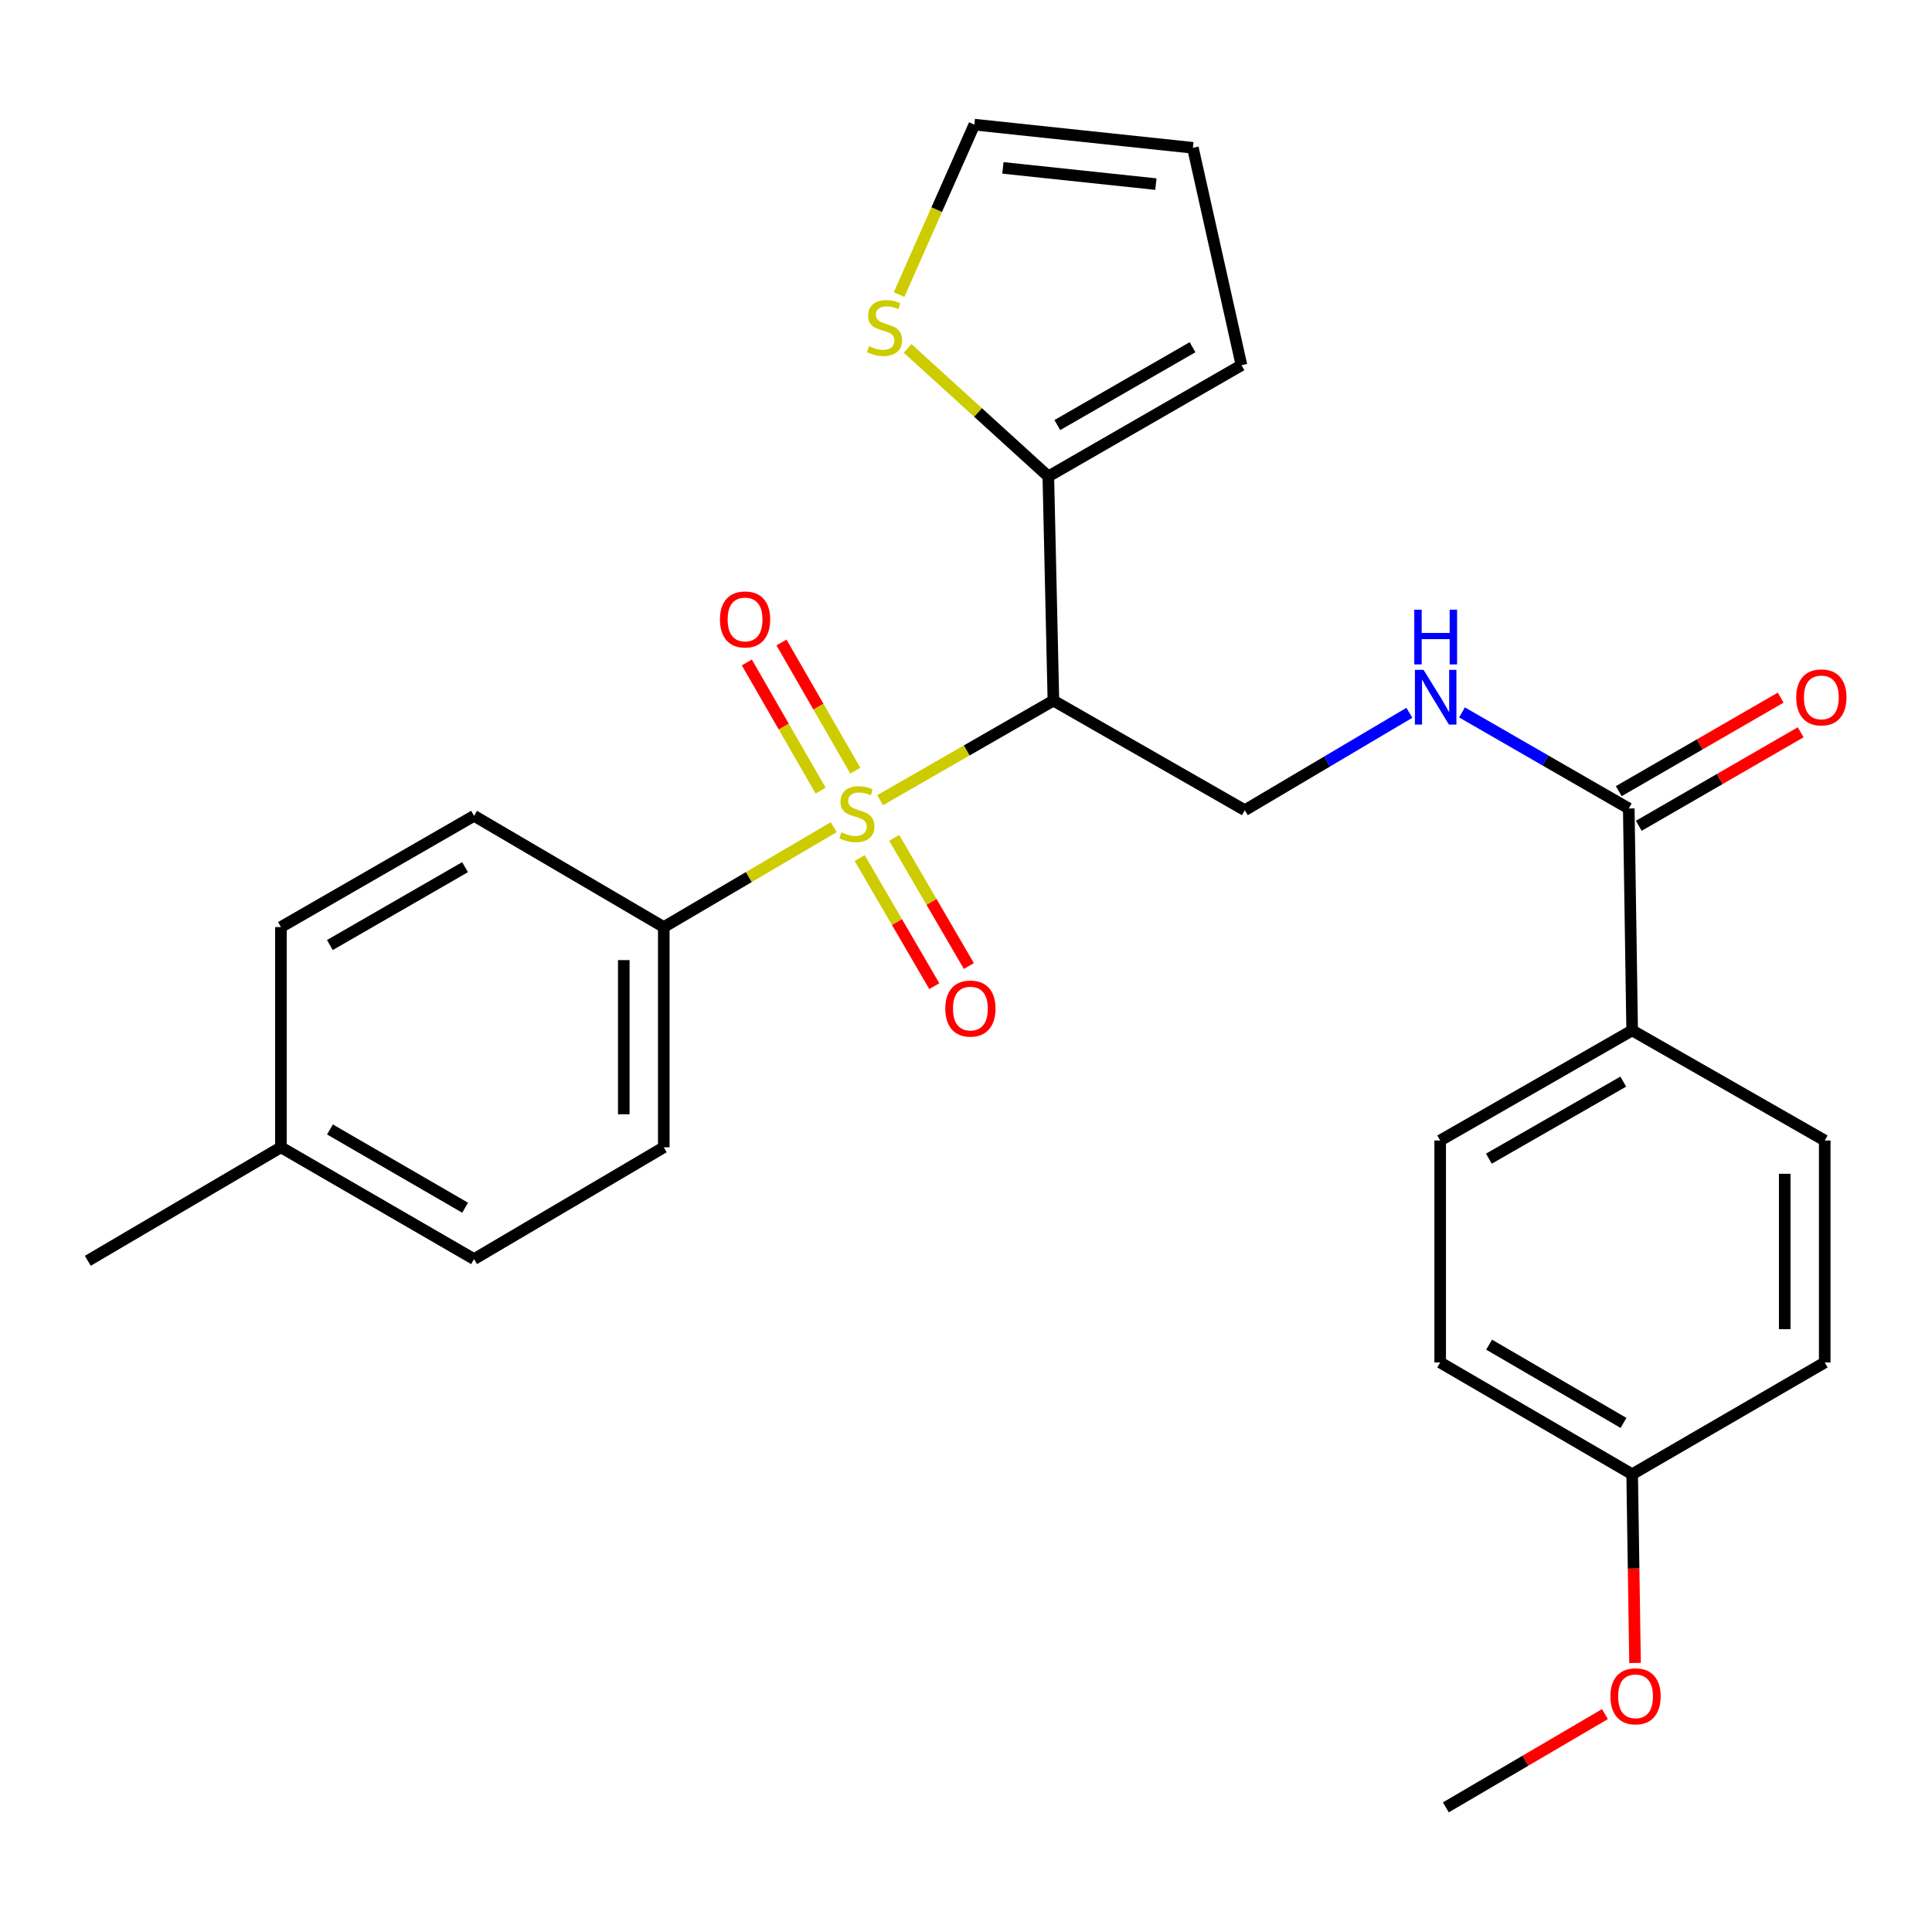 <?xml version='1.0' encoding='iso-8859-1'?>
<svg version='1.1' baseProfile='full'
              xmlns='http://www.w3.org/2000/svg'
                      xmlns:rdkit='http://www.rdkit.org/xml'
                      xmlns:xlink='http://www.w3.org/1999/xlink'
                  xml:space='preserve'
width='1000px' height='1000px' viewBox='0 0 1000 1000'>
<!-- END OF HEADER -->
<rect style='opacity:1.0;fill:#FFFFFF;stroke:none' width='1000' height='1000' x='0' y='0'> </rect>
<path class='bond-0' d='M 455.539,414.188 L 500.392,388.412' style='fill:none;fill-rule:evenodd;stroke:#CCCC00;stroke-width:6px;stroke-linecap:butt;stroke-linejoin:miter;stroke-opacity:1' />
<path class='bond-0' d='M 500.392,388.412 L 545.244,362.636' style='fill:none;fill-rule:evenodd;stroke:#000000;stroke-width:6px;stroke-linecap:butt;stroke-linejoin:miter;stroke-opacity:1' />
<path class='bond-4' d='M 431.547,428.133 L 387.558,453.99' style='fill:none;fill-rule:evenodd;stroke:#CCCC00;stroke-width:6px;stroke-linecap:butt;stroke-linejoin:miter;stroke-opacity:1' />
<path class='bond-4' d='M 387.558,453.99 L 343.568,479.847' style='fill:none;fill-rule:evenodd;stroke:#000000;stroke-width:6px;stroke-linecap:butt;stroke-linejoin:miter;stroke-opacity:1' />
<path class='bond-7' d='M 442.7,398.907 L 423.6,365.729' style='fill:none;fill-rule:evenodd;stroke:#CCCC00;stroke-width:6px;stroke-linecap:butt;stroke-linejoin:miter;stroke-opacity:1' />
<path class='bond-7' d='M 423.6,365.729 L 404.501,332.552' style='fill:none;fill-rule:evenodd;stroke:#FF0000;stroke-width:6px;stroke-linecap:butt;stroke-linejoin:miter;stroke-opacity:1' />
<path class='bond-7' d='M 424.756,409.236 L 405.657,376.059' style='fill:none;fill-rule:evenodd;stroke:#CCCC00;stroke-width:6px;stroke-linecap:butt;stroke-linejoin:miter;stroke-opacity:1' />
<path class='bond-7' d='M 405.657,376.059 L 386.557,342.882' style='fill:none;fill-rule:evenodd;stroke:#FF0000;stroke-width:6px;stroke-linecap:butt;stroke-linejoin:miter;stroke-opacity:1' />
<path class='bond-8' d='M 444.95,444.101 L 464.272,477.268' style='fill:none;fill-rule:evenodd;stroke:#CCCC00;stroke-width:6px;stroke-linecap:butt;stroke-linejoin:miter;stroke-opacity:1' />
<path class='bond-8' d='M 464.272,477.268 L 483.594,510.435' style='fill:none;fill-rule:evenodd;stroke:#FF0000;stroke-width:6px;stroke-linecap:butt;stroke-linejoin:miter;stroke-opacity:1' />
<path class='bond-8' d='M 462.84,433.679 L 482.162,466.846' style='fill:none;fill-rule:evenodd;stroke:#CCCC00;stroke-width:6px;stroke-linecap:butt;stroke-linejoin:miter;stroke-opacity:1' />
<path class='bond-8' d='M 482.162,466.846 L 501.484,500.013' style='fill:none;fill-rule:evenodd;stroke:#FF0000;stroke-width:6px;stroke-linecap:butt;stroke-linejoin:miter;stroke-opacity:1' />
<path class='bond-1' d='M 545.244,362.636 L 542.61,246.597' style='fill:none;fill-rule:evenodd;stroke:#000000;stroke-width:6px;stroke-linecap:butt;stroke-linejoin:miter;stroke-opacity:1' />
<path class='bond-3' d='M 545.244,362.636 L 644.328,419.355' style='fill:none;fill-rule:evenodd;stroke:#000000;stroke-width:6px;stroke-linecap:butt;stroke-linejoin:miter;stroke-opacity:1' />
<path class='bond-6' d='M 542.61,246.597 L 506.195,213.463' style='fill:none;fill-rule:evenodd;stroke:#000000;stroke-width:6px;stroke-linecap:butt;stroke-linejoin:miter;stroke-opacity:1' />
<path class='bond-6' d='M 506.195,213.463 L 469.781,180.33' style='fill:none;fill-rule:evenodd;stroke:#CCCC00;stroke-width:6px;stroke-linecap:butt;stroke-linejoin:miter;stroke-opacity:1' />
<path class='bond-10' d='M 542.61,246.597 L 642.579,189.026' style='fill:none;fill-rule:evenodd;stroke:#000000;stroke-width:6px;stroke-linecap:butt;stroke-linejoin:miter;stroke-opacity:1' />
<path class='bond-10' d='M 547.273,220.019 L 617.251,179.72' style='fill:none;fill-rule:evenodd;stroke:#000000;stroke-width:6px;stroke-linecap:butt;stroke-linejoin:miter;stroke-opacity:1' />
<path class='bond-2' d='M 843.047,418.469 L 799.886,393.603' style='fill:none;fill-rule:evenodd;stroke:#000000;stroke-width:6px;stroke-linecap:butt;stroke-linejoin:miter;stroke-opacity:1' />
<path class='bond-2' d='M 799.886,393.603 L 756.724,368.736' style='fill:none;fill-rule:evenodd;stroke:#0000FF;stroke-width:6px;stroke-linecap:butt;stroke-linejoin:miter;stroke-opacity:1' />
<path class='bond-9' d='M 843.047,418.469 L 844.807,533.335' style='fill:none;fill-rule:evenodd;stroke:#000000;stroke-width:6px;stroke-linecap:butt;stroke-linejoin:miter;stroke-opacity:1' />
<path class='bond-12' d='M 848.225,427.434 L 890.127,403.228' style='fill:none;fill-rule:evenodd;stroke:#000000;stroke-width:6px;stroke-linecap:butt;stroke-linejoin:miter;stroke-opacity:1' />
<path class='bond-12' d='M 890.127,403.228 L 932.029,379.023' style='fill:none;fill-rule:evenodd;stroke:#FF0000;stroke-width:6px;stroke-linecap:butt;stroke-linejoin:miter;stroke-opacity:1' />
<path class='bond-12' d='M 837.869,409.505 L 879.771,385.3' style='fill:none;fill-rule:evenodd;stroke:#000000;stroke-width:6px;stroke-linecap:butt;stroke-linejoin:miter;stroke-opacity:1' />
<path class='bond-12' d='M 879.771,385.3 L 921.673,361.095' style='fill:none;fill-rule:evenodd;stroke:#FF0000;stroke-width:6px;stroke-linecap:butt;stroke-linejoin:miter;stroke-opacity:1' />
<path class='bond-5' d='M 644.328,419.355 L 686.909,394.149' style='fill:none;fill-rule:evenodd;stroke:#000000;stroke-width:6px;stroke-linecap:butt;stroke-linejoin:miter;stroke-opacity:1' />
<path class='bond-5' d='M 686.909,394.149 L 729.491,368.943' style='fill:none;fill-rule:evenodd;stroke:#0000FF;stroke-width:6px;stroke-linecap:butt;stroke-linejoin:miter;stroke-opacity:1' />
<path class='bond-14' d='M 343.568,479.847 L 343.568,593.838' style='fill:none;fill-rule:evenodd;stroke:#000000;stroke-width:6px;stroke-linecap:butt;stroke-linejoin:miter;stroke-opacity:1' />
<path class='bond-14' d='M 322.864,496.946 L 322.864,576.74' style='fill:none;fill-rule:evenodd;stroke:#000000;stroke-width:6px;stroke-linecap:butt;stroke-linejoin:miter;stroke-opacity:1' />
<path class='bond-15' d='M 343.568,479.847 L 245.37,422.265' style='fill:none;fill-rule:evenodd;stroke:#000000;stroke-width:6px;stroke-linecap:butt;stroke-linejoin:miter;stroke-opacity:1' />
<path class='bond-11' d='M 465.36,152.471 L 484.839,108.491' style='fill:none;fill-rule:evenodd;stroke:#CCCC00;stroke-width:6px;stroke-linecap:butt;stroke-linejoin:miter;stroke-opacity:1' />
<path class='bond-11' d='M 484.839,108.491 L 504.318,64.51' style='fill:none;fill-rule:evenodd;stroke:#000000;stroke-width:6px;stroke-linecap:butt;stroke-linejoin:miter;stroke-opacity:1' />
<path class='bond-16' d='M 844.807,533.335 L 745.436,590.319' style='fill:none;fill-rule:evenodd;stroke:#000000;stroke-width:6px;stroke-linecap:butt;stroke-linejoin:miter;stroke-opacity:1' />
<path class='bond-16' d='M 840.201,559.843 L 770.641,599.732' style='fill:none;fill-rule:evenodd;stroke:#000000;stroke-width:6px;stroke-linecap:butt;stroke-linejoin:miter;stroke-opacity:1' />
<path class='bond-17' d='M 844.807,533.335 L 944.477,590.319' style='fill:none;fill-rule:evenodd;stroke:#000000;stroke-width:6px;stroke-linecap:butt;stroke-linejoin:miter;stroke-opacity:1' />
<path class='bond-13' d='M 642.579,189.026 L 617.434,76.508' style='fill:none;fill-rule:evenodd;stroke:#000000;stroke-width:6px;stroke-linecap:butt;stroke-linejoin:miter;stroke-opacity:1' />
<path class='bond-28' d='M 504.318,64.51 L 617.434,76.508' style='fill:none;fill-rule:evenodd;stroke:#000000;stroke-width:6px;stroke-linecap:butt;stroke-linejoin:miter;stroke-opacity:1' />
<path class='bond-28' d='M 519.101,86.899 L 598.283,95.297' style='fill:none;fill-rule:evenodd;stroke:#000000;stroke-width:6px;stroke-linecap:butt;stroke-linejoin:miter;stroke-opacity:1' />
<path class='bond-21' d='M 343.568,593.838 L 245.37,651.708' style='fill:none;fill-rule:evenodd;stroke:#000000;stroke-width:6px;stroke-linecap:butt;stroke-linejoin:miter;stroke-opacity:1' />
<path class='bond-22' d='M 245.37,422.265 L 145.412,479.847' style='fill:none;fill-rule:evenodd;stroke:#000000;stroke-width:6px;stroke-linecap:butt;stroke-linejoin:miter;stroke-opacity:1' />
<path class='bond-22' d='M 240.712,448.843 L 170.741,489.151' style='fill:none;fill-rule:evenodd;stroke:#000000;stroke-width:6px;stroke-linecap:butt;stroke-linejoin:miter;stroke-opacity:1' />
<path class='bond-20' d='M 745.436,590.319 L 745.436,705.207' style='fill:none;fill-rule:evenodd;stroke:#000000;stroke-width:6px;stroke-linecap:butt;stroke-linejoin:miter;stroke-opacity:1' />
<path class='bond-19' d='M 944.477,590.319 L 944.477,705.207' style='fill:none;fill-rule:evenodd;stroke:#000000;stroke-width:6px;stroke-linecap:butt;stroke-linejoin:miter;stroke-opacity:1' />
<path class='bond-19' d='M 923.773,607.552 L 923.773,687.974' style='fill:none;fill-rule:evenodd;stroke:#000000;stroke-width:6px;stroke-linecap:butt;stroke-linejoin:miter;stroke-opacity:1' />
<path class='bond-18' d='M 844.807,763.065 L 944.477,705.207' style='fill:none;fill-rule:evenodd;stroke:#000000;stroke-width:6px;stroke-linecap:butt;stroke-linejoin:miter;stroke-opacity:1' />
<path class='bond-24' d='M 844.807,763.065 L 845.55,811.902' style='fill:none;fill-rule:evenodd;stroke:#000000;stroke-width:6px;stroke-linecap:butt;stroke-linejoin:miter;stroke-opacity:1' />
<path class='bond-24' d='M 845.55,811.902 L 846.294,860.739' style='fill:none;fill-rule:evenodd;stroke:#FF0000;stroke-width:6px;stroke-linecap:butt;stroke-linejoin:miter;stroke-opacity:1' />
<path class='bond-29' d='M 844.807,763.065 L 745.436,705.207' style='fill:none;fill-rule:evenodd;stroke:#000000;stroke-width:6px;stroke-linecap:butt;stroke-linejoin:miter;stroke-opacity:1' />
<path class='bond-29' d='M 840.319,736.494 L 770.759,695.993' style='fill:none;fill-rule:evenodd;stroke:#000000;stroke-width:6px;stroke-linecap:butt;stroke-linejoin:miter;stroke-opacity:1' />
<path class='bond-27' d='M 245.37,651.708 L 145.412,593.838' style='fill:none;fill-rule:evenodd;stroke:#000000;stroke-width:6px;stroke-linecap:butt;stroke-linejoin:miter;stroke-opacity:1' />
<path class='bond-27' d='M 240.75,625.109 L 170.78,584.6' style='fill:none;fill-rule:evenodd;stroke:#000000;stroke-width:6px;stroke-linecap:butt;stroke-linejoin:miter;stroke-opacity:1' />
<path class='bond-23' d='M 145.412,479.847 L 145.412,593.838' style='fill:none;fill-rule:evenodd;stroke:#000000;stroke-width:6px;stroke-linecap:butt;stroke-linejoin:miter;stroke-opacity:1' />
<path class='bond-25' d='M 145.412,593.838 L 45.455,652.582' style='fill:none;fill-rule:evenodd;stroke:#000000;stroke-width:6px;stroke-linecap:butt;stroke-linejoin:miter;stroke-opacity:1' />
<path class='bond-26' d='M 830.71,887.219 L 789.54,911.355' style='fill:none;fill-rule:evenodd;stroke:#FF0000;stroke-width:6px;stroke-linecap:butt;stroke-linejoin:miter;stroke-opacity:1' />
<path class='bond-26' d='M 789.54,911.355 L 748.369,935.49' style='fill:none;fill-rule:evenodd;stroke:#000000;stroke-width:6px;stroke-linecap:butt;stroke-linejoin:miter;stroke-opacity:1' />
<path  class='atom-0' d='M 435.526 430.812
Q 435.846 430.932, 437.166 431.492
Q 438.486 432.052, 439.926 432.412
Q 441.406 432.732, 442.846 432.732
Q 445.526 432.732, 447.086 431.452
Q 448.646 430.132, 448.646 427.852
Q 448.646 426.292, 447.846 425.332
Q 447.086 424.372, 445.886 423.852
Q 444.686 423.332, 442.686 422.732
Q 440.166 421.972, 438.646 421.252
Q 437.166 420.532, 436.086 419.012
Q 435.046 417.492, 435.046 414.932
Q 435.046 411.372, 437.446 409.172
Q 439.886 406.972, 444.686 406.972
Q 447.966 406.972, 451.686 408.532
L 450.766 411.612
Q 447.366 410.212, 444.806 410.212
Q 442.046 410.212, 440.526 411.372
Q 439.006 412.492, 439.046 414.452
Q 439.046 415.972, 439.806 416.892
Q 440.606 417.812, 441.726 418.332
Q 442.886 418.852, 444.806 419.452
Q 447.366 420.252, 448.886 421.052
Q 450.406 421.852, 451.486 423.492
Q 452.606 425.092, 452.606 427.852
Q 452.606 431.772, 449.966 433.892
Q 447.366 435.972, 443.006 435.972
Q 440.486 435.972, 438.566 435.412
Q 436.686 434.892, 434.446 433.972
L 435.526 430.812
' fill='#CCCC00'/>
<path  class='atom-6' d='M 736.841 346.727
L 746.121 361.727
Q 747.041 363.207, 748.521 365.887
Q 750.001 368.567, 750.081 368.727
L 750.081 346.727
L 753.841 346.727
L 753.841 375.047
L 749.961 375.047
L 740.001 358.647
Q 738.841 356.727, 737.601 354.527
Q 736.401 352.327, 736.041 351.647
L 736.041 375.047
L 732.361 375.047
L 732.361 346.727
L 736.841 346.727
' fill='#0000FF'/>
<path  class='atom-6' d='M 732.021 315.575
L 735.861 315.575
L 735.861 327.615
L 750.341 327.615
L 750.341 315.575
L 754.181 315.575
L 754.181 343.895
L 750.341 343.895
L 750.341 330.815
L 735.861 330.815
L 735.861 343.895
L 732.021 343.895
L 732.021 315.575
' fill='#0000FF'/>
<path  class='atom-7' d='M 449.835 179.18
Q 450.155 179.3, 451.475 179.86
Q 452.795 180.42, 454.235 180.78
Q 455.715 181.1, 457.155 181.1
Q 459.835 181.1, 461.395 179.82
Q 462.955 178.5, 462.955 176.22
Q 462.955 174.66, 462.155 173.7
Q 461.395 172.74, 460.195 172.22
Q 458.995 171.7, 456.995 171.1
Q 454.475 170.34, 452.955 169.62
Q 451.475 168.9, 450.395 167.38
Q 449.355 165.86, 449.355 163.3
Q 449.355 159.74, 451.755 157.54
Q 454.195 155.34, 458.995 155.34
Q 462.275 155.34, 465.995 156.9
L 465.075 159.98
Q 461.675 158.58, 459.115 158.58
Q 456.355 158.58, 454.835 159.74
Q 453.315 160.86, 453.355 162.82
Q 453.355 164.34, 454.115 165.26
Q 454.915 166.18, 456.035 166.7
Q 457.195 167.22, 459.115 167.82
Q 461.675 168.62, 463.195 169.42
Q 464.715 170.22, 465.795 171.86
Q 466.915 173.46, 466.915 176.22
Q 466.915 180.14, 464.275 182.26
Q 461.675 184.34, 457.315 184.34
Q 454.795 184.34, 452.875 183.78
Q 450.995 183.26, 448.755 182.34
L 449.835 179.18
' fill='#CCCC00'/>
<path  class='atom-8' d='M 372.645 320.627
Q 372.645 313.827, 376.005 310.027
Q 379.365 306.227, 385.645 306.227
Q 391.925 306.227, 395.285 310.027
Q 398.645 313.827, 398.645 320.627
Q 398.645 327.507, 395.245 331.427
Q 391.845 335.307, 385.645 335.307
Q 379.405 335.307, 376.005 331.427
Q 372.645 327.547, 372.645 320.627
M 385.645 332.107
Q 389.965 332.107, 392.285 329.227
Q 394.645 326.307, 394.645 320.627
Q 394.645 315.067, 392.285 312.267
Q 389.965 309.427, 385.645 309.427
Q 381.325 309.427, 378.965 312.227
Q 376.645 315.027, 376.645 320.627
Q 376.645 326.347, 378.965 329.227
Q 381.325 332.107, 385.645 332.107
' fill='#FF0000'/>
<path  class='atom-9' d='M 489.282 522.027
Q 489.282 515.227, 492.642 511.427
Q 496.002 507.627, 502.282 507.627
Q 508.562 507.627, 511.922 511.427
Q 515.282 515.227, 515.282 522.027
Q 515.282 528.907, 511.882 532.827
Q 508.482 536.707, 502.282 536.707
Q 496.042 536.707, 492.642 532.827
Q 489.282 528.947, 489.282 522.027
M 502.282 533.507
Q 506.602 533.507, 508.922 530.627
Q 511.282 527.707, 511.282 522.027
Q 511.282 516.467, 508.922 513.667
Q 506.602 510.827, 502.282 510.827
Q 497.962 510.827, 495.602 513.627
Q 493.282 516.427, 493.282 522.027
Q 493.282 527.747, 495.602 530.627
Q 497.962 533.507, 502.282 533.507
' fill='#FF0000'/>
<path  class='atom-13' d='M 929.729 360.967
Q 929.729 354.167, 933.089 350.367
Q 936.449 346.567, 942.729 346.567
Q 949.009 346.567, 952.369 350.367
Q 955.729 354.167, 955.729 360.967
Q 955.729 367.847, 952.329 371.767
Q 948.929 375.647, 942.729 375.647
Q 936.489 375.647, 933.089 371.767
Q 929.729 367.887, 929.729 360.967
M 942.729 372.447
Q 947.049 372.447, 949.369 369.567
Q 951.729 366.647, 951.729 360.967
Q 951.729 355.407, 949.369 352.607
Q 947.049 349.767, 942.729 349.767
Q 938.409 349.767, 936.049 352.567
Q 933.729 355.367, 933.729 360.967
Q 933.729 366.687, 936.049 369.567
Q 938.409 372.447, 942.729 372.447
' fill='#FF0000'/>
<path  class='atom-25' d='M 833.555 878.011
Q 833.555 871.211, 836.915 867.411
Q 840.275 863.611, 846.555 863.611
Q 852.835 863.611, 856.195 867.411
Q 859.555 871.211, 859.555 878.011
Q 859.555 884.891, 856.155 888.811
Q 852.755 892.691, 846.555 892.691
Q 840.315 892.691, 836.915 888.811
Q 833.555 884.931, 833.555 878.011
M 846.555 889.491
Q 850.875 889.491, 853.195 886.611
Q 855.555 883.691, 855.555 878.011
Q 855.555 872.451, 853.195 869.651
Q 850.875 866.811, 846.555 866.811
Q 842.235 866.811, 839.875 869.611
Q 837.555 872.411, 837.555 878.011
Q 837.555 883.731, 839.875 886.611
Q 842.235 889.491, 846.555 889.491
' fill='#FF0000'/>
</svg>
